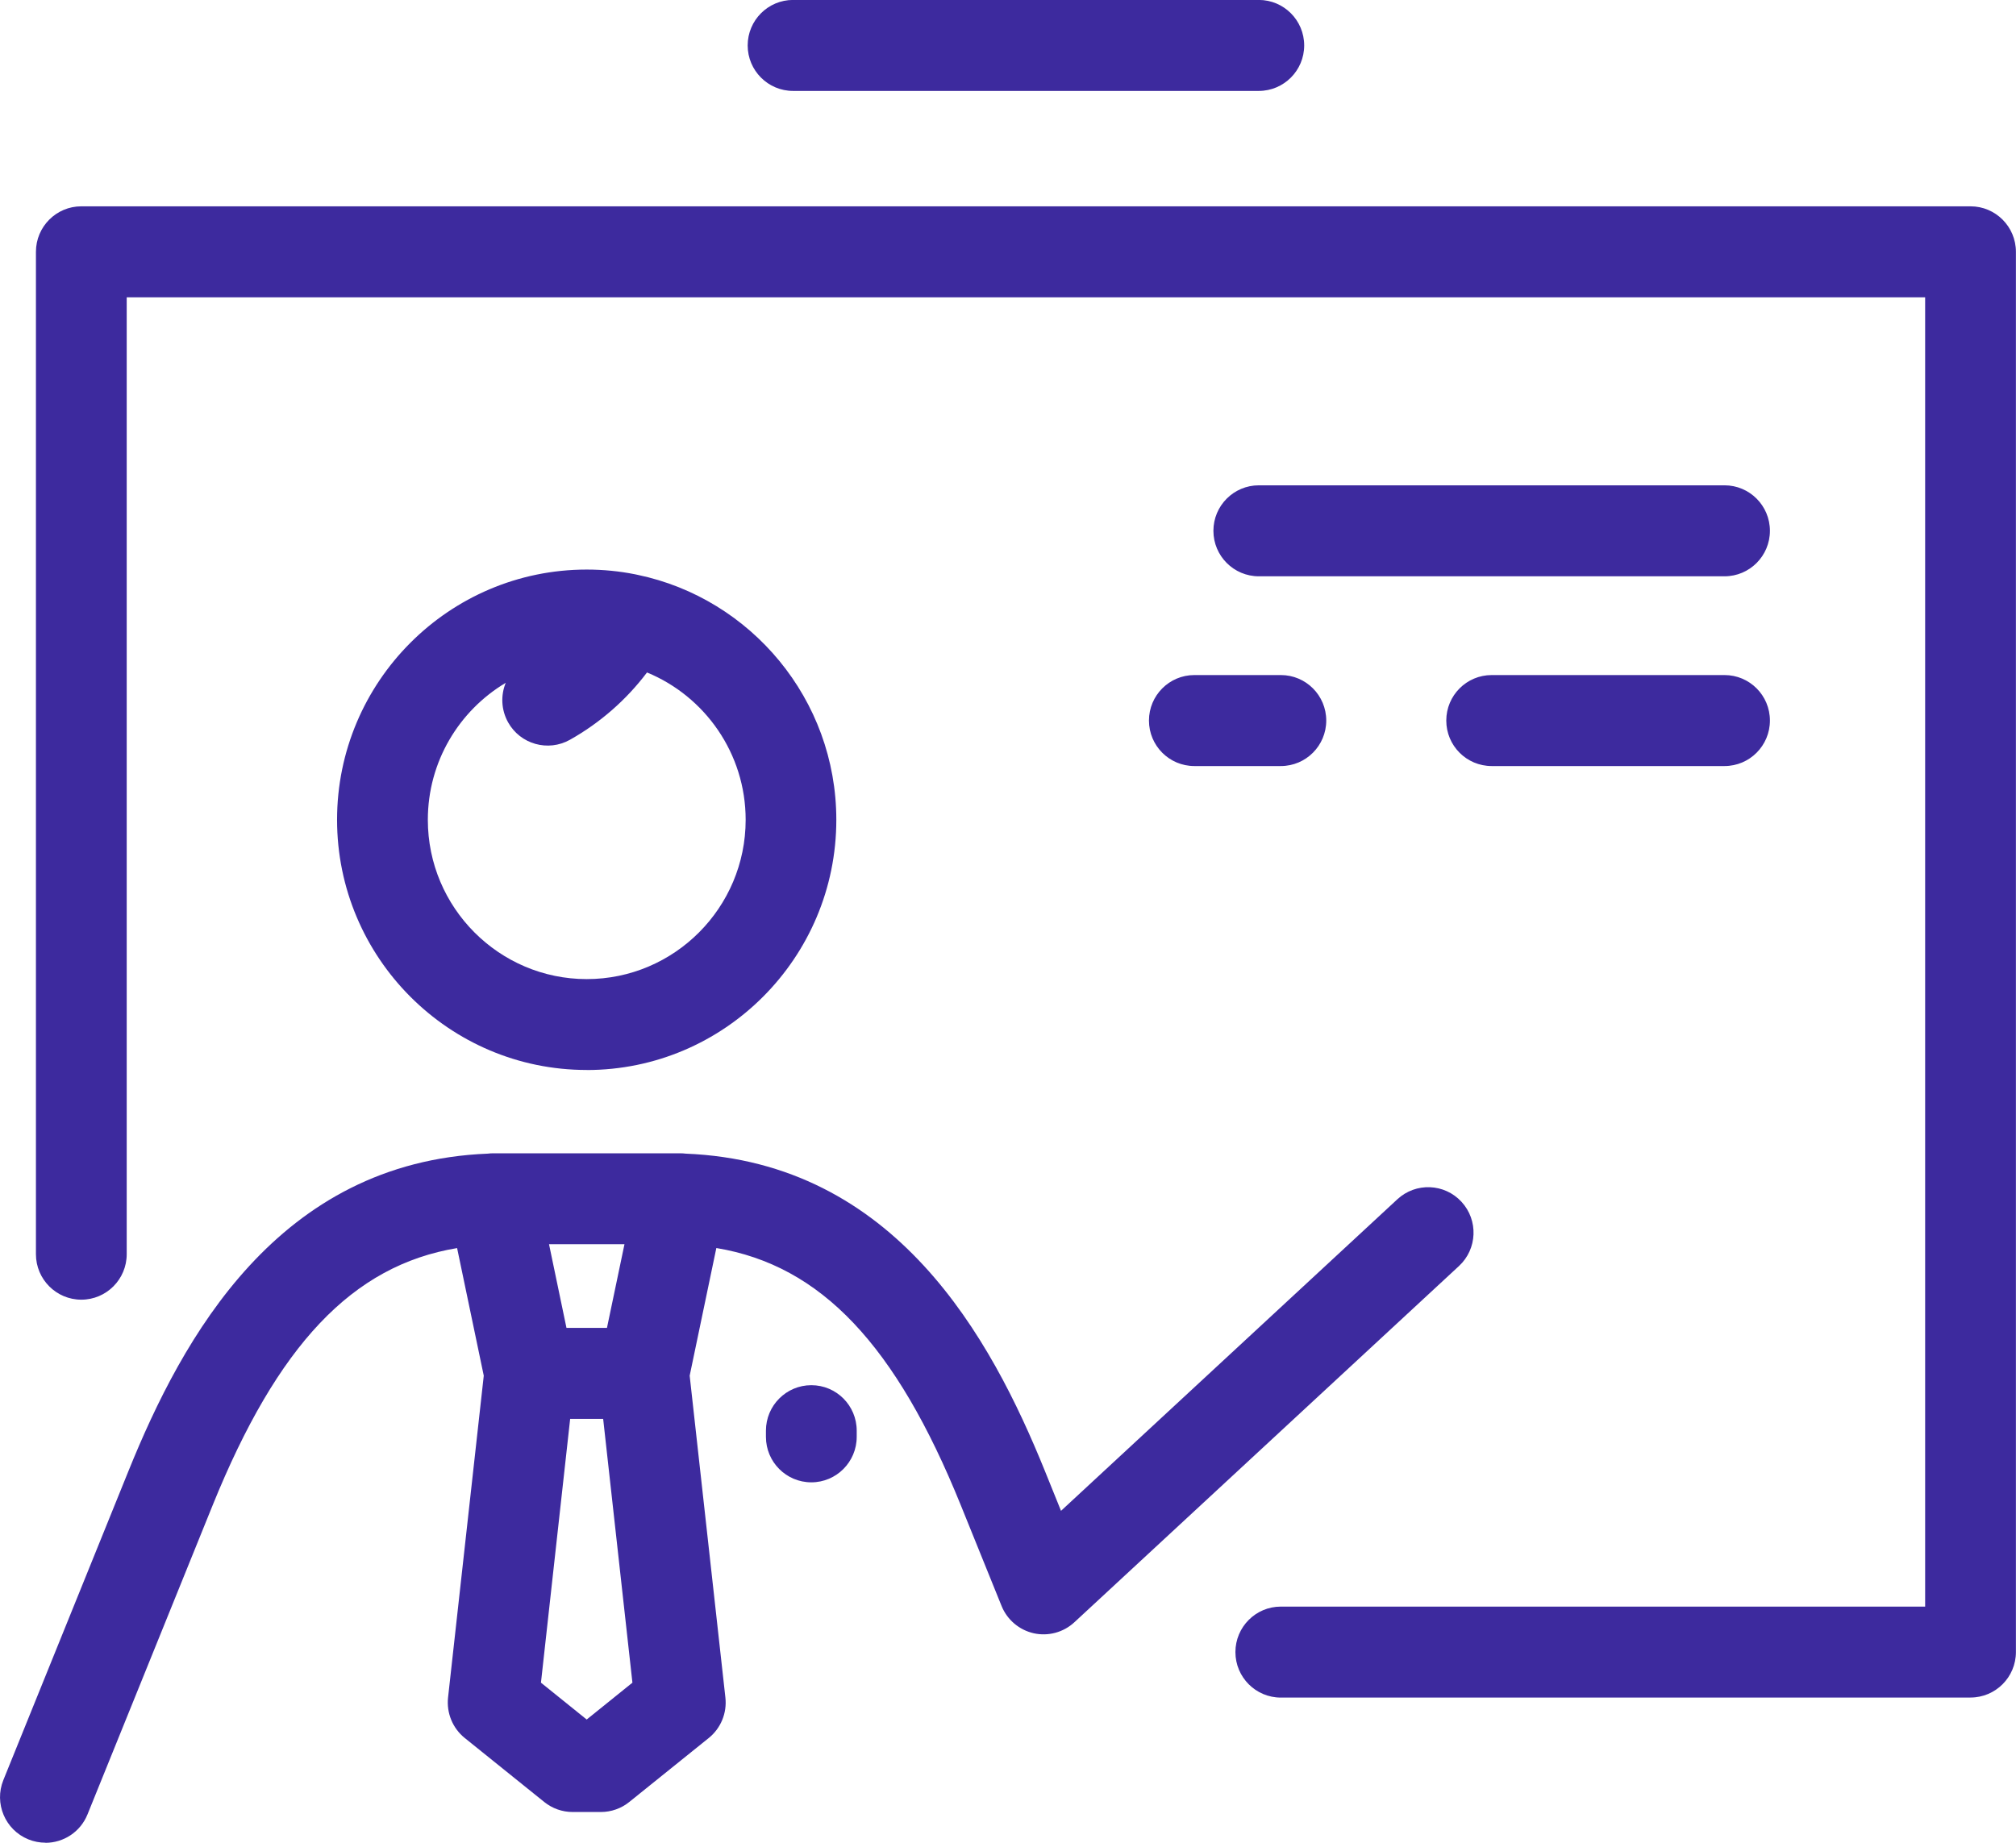 <svg version="1.1" xmlns="http://www.w3.org/2000/svg" xmlns:xlink="http://www.w3.org/1999/xlink" width="35" height="32" viewBox="0,0,256,234.052"><g fill="#3d2a9e" fill-rule="nonzero" stroke="none" stroke-width="1" stroke-linecap="butt" stroke-linejoin="miter" stroke-miterlimit="10" stroke-dasharray="" stroke-dashoffset="0" font-family="none" font-weight="none" font-size="none" text-anchor="none" style="mix-blend-mode: normal"><g transform="translate(0,-0.003) scale(7.314,7.314)"><path d="M0.788,32c-0.099,0 -0.199,-0.019 -0.296,-0.058c-0.403,-0.164 -0.597,-0.625 -0.434,-1.029l2.173,-5.369c0.935,-2.31 2.594,-5.363 6.237,-5.51c0.031,-0.004 0.062,-0.006 0.093,-0.006h3.25c0.031,0 0.063,0.002 0.093,0.006c3.643,0.148 5.301,3.2 6.237,5.51l0.28,0.693l5.84,-5.411c0.32,-0.296 0.818,-0.276 1.113,0.044c0.295,0.32 0.276,0.82 -0.044,1.116l-6.677,6.186c-0.19,0.176 -0.454,0.247 -0.706,0.191c-0.252,-0.057 -0.461,-0.234 -0.558,-0.474l-0.708,-1.75c-1.125,-2.78 -2.424,-4.164 -4.244,-4.466l-0.463,2.217l0.62,5.589c0.03,0.269 -0.079,0.534 -0.289,0.703l-1.38,1.111c-0.14,0.113 -0.314,0.174 -0.493,0.174h-0.49c-0.179,0 -0.353,-0.061 -0.493,-0.174l-1.38,-1.111c-0.21,-0.169 -0.319,-0.434 -0.29,-0.703l0.62,-5.589l-0.463,-2.216c-1.82,0.302 -3.118,1.687 -4.244,4.466l-2.173,5.369c-0.124,0.307 -0.419,0.493 -0.73,0.493zM9.392,29.221l0.794,0.64l0.794,-0.64l-0.508,-4.581h-0.573zM9.835,23.06h0.703l0.304,-1.453h-1.31zM34.212,29.48h-11.975c-0.435,0 -0.788,-0.354 -0.788,-0.79c0,-0.436 0.353,-0.79 0.788,-0.79h11.187v-22.737h-31.224v16.617c0,0.436 -0.353,0.79 -0.788,0.79c-0.435,0 -0.788,-0.354 -0.788,-0.79v-17.407c0,-0.436 0.353,-0.79 0.788,-0.79h32.8c0.435,0 0.788,0.354 0.788,0.79v24.316c0,0.436 -0.353,0.79 -0.788,0.79zM14.086,25.742c-0.435,0 -0.788,-0.353 -0.788,-0.79v-0.107c0,-0.436 0.353,-0.79 0.788,-0.79c0.435,0 0.788,0.353 0.788,0.79v0.107c0,0.436 -0.353,0.79 -0.788,0.79zM10.186,18.581c-2.39,0 -4.334,-1.949 -4.334,-4.345c0,-2.396 1.944,-4.345 4.334,-4.345c0.287,0 0.568,0.028 0.839,0.082c0.016,0.003 0.032,0.006 0.047,0.01c1.966,0.411 3.448,2.162 3.448,4.254c0,2.396 -1.944,4.345 -4.334,4.345zM8.78,11.858c-0.809,0.483 -1.352,1.368 -1.352,2.379c0,1.525 1.238,2.766 2.759,2.766c1.521,0 2.759,-1.241 2.759,-2.766c0,-1.154 -0.709,-2.146 -1.713,-2.559c-0.359,0.476 -0.814,0.874 -1.338,1.169c-0.38,0.213 -0.86,0.078 -1.073,-0.302c-0.122,-0.219 -0.13,-0.471 -0.042,-0.686zM29.941,13.303h-4.043c-0.435,0 -0.788,-0.353 -0.788,-0.79c0,-0.436 0.353,-0.79 0.788,-0.79h4.043c0.435,0 0.788,0.353 0.788,0.79c0,0.436 -0.353,0.79 -0.788,0.79zM22.238,13.303h-1.502c-0.435,0 -0.788,-0.353 -0.788,-0.79c0,-0.436 0.353,-0.79 0.788,-0.79h1.502c0.435,0 0.788,0.353 0.788,0.79c0,0.436 -0.353,0.79 -0.788,0.79zM29.941,10.008h-8.086c-0.435,0 -0.788,-0.354 -0.788,-0.79c0,-0.436 0.353,-0.79 0.788,-0.79h8.086c0.435,0 0.788,0.354 0.788,0.79c0,0.436 -0.353,0.79 -0.788,0.79zM21.855,1.579h-8.086c-0.435,0 -0.788,-0.354 -0.788,-0.79c0,-0.436 0.353,-0.79 0.788,-0.79h8.086c0.435,0 0.788,0.354 0.788,0.79c0,0.436 -0.353,0.79 -0.788,0.79z"></path></g></g></svg>